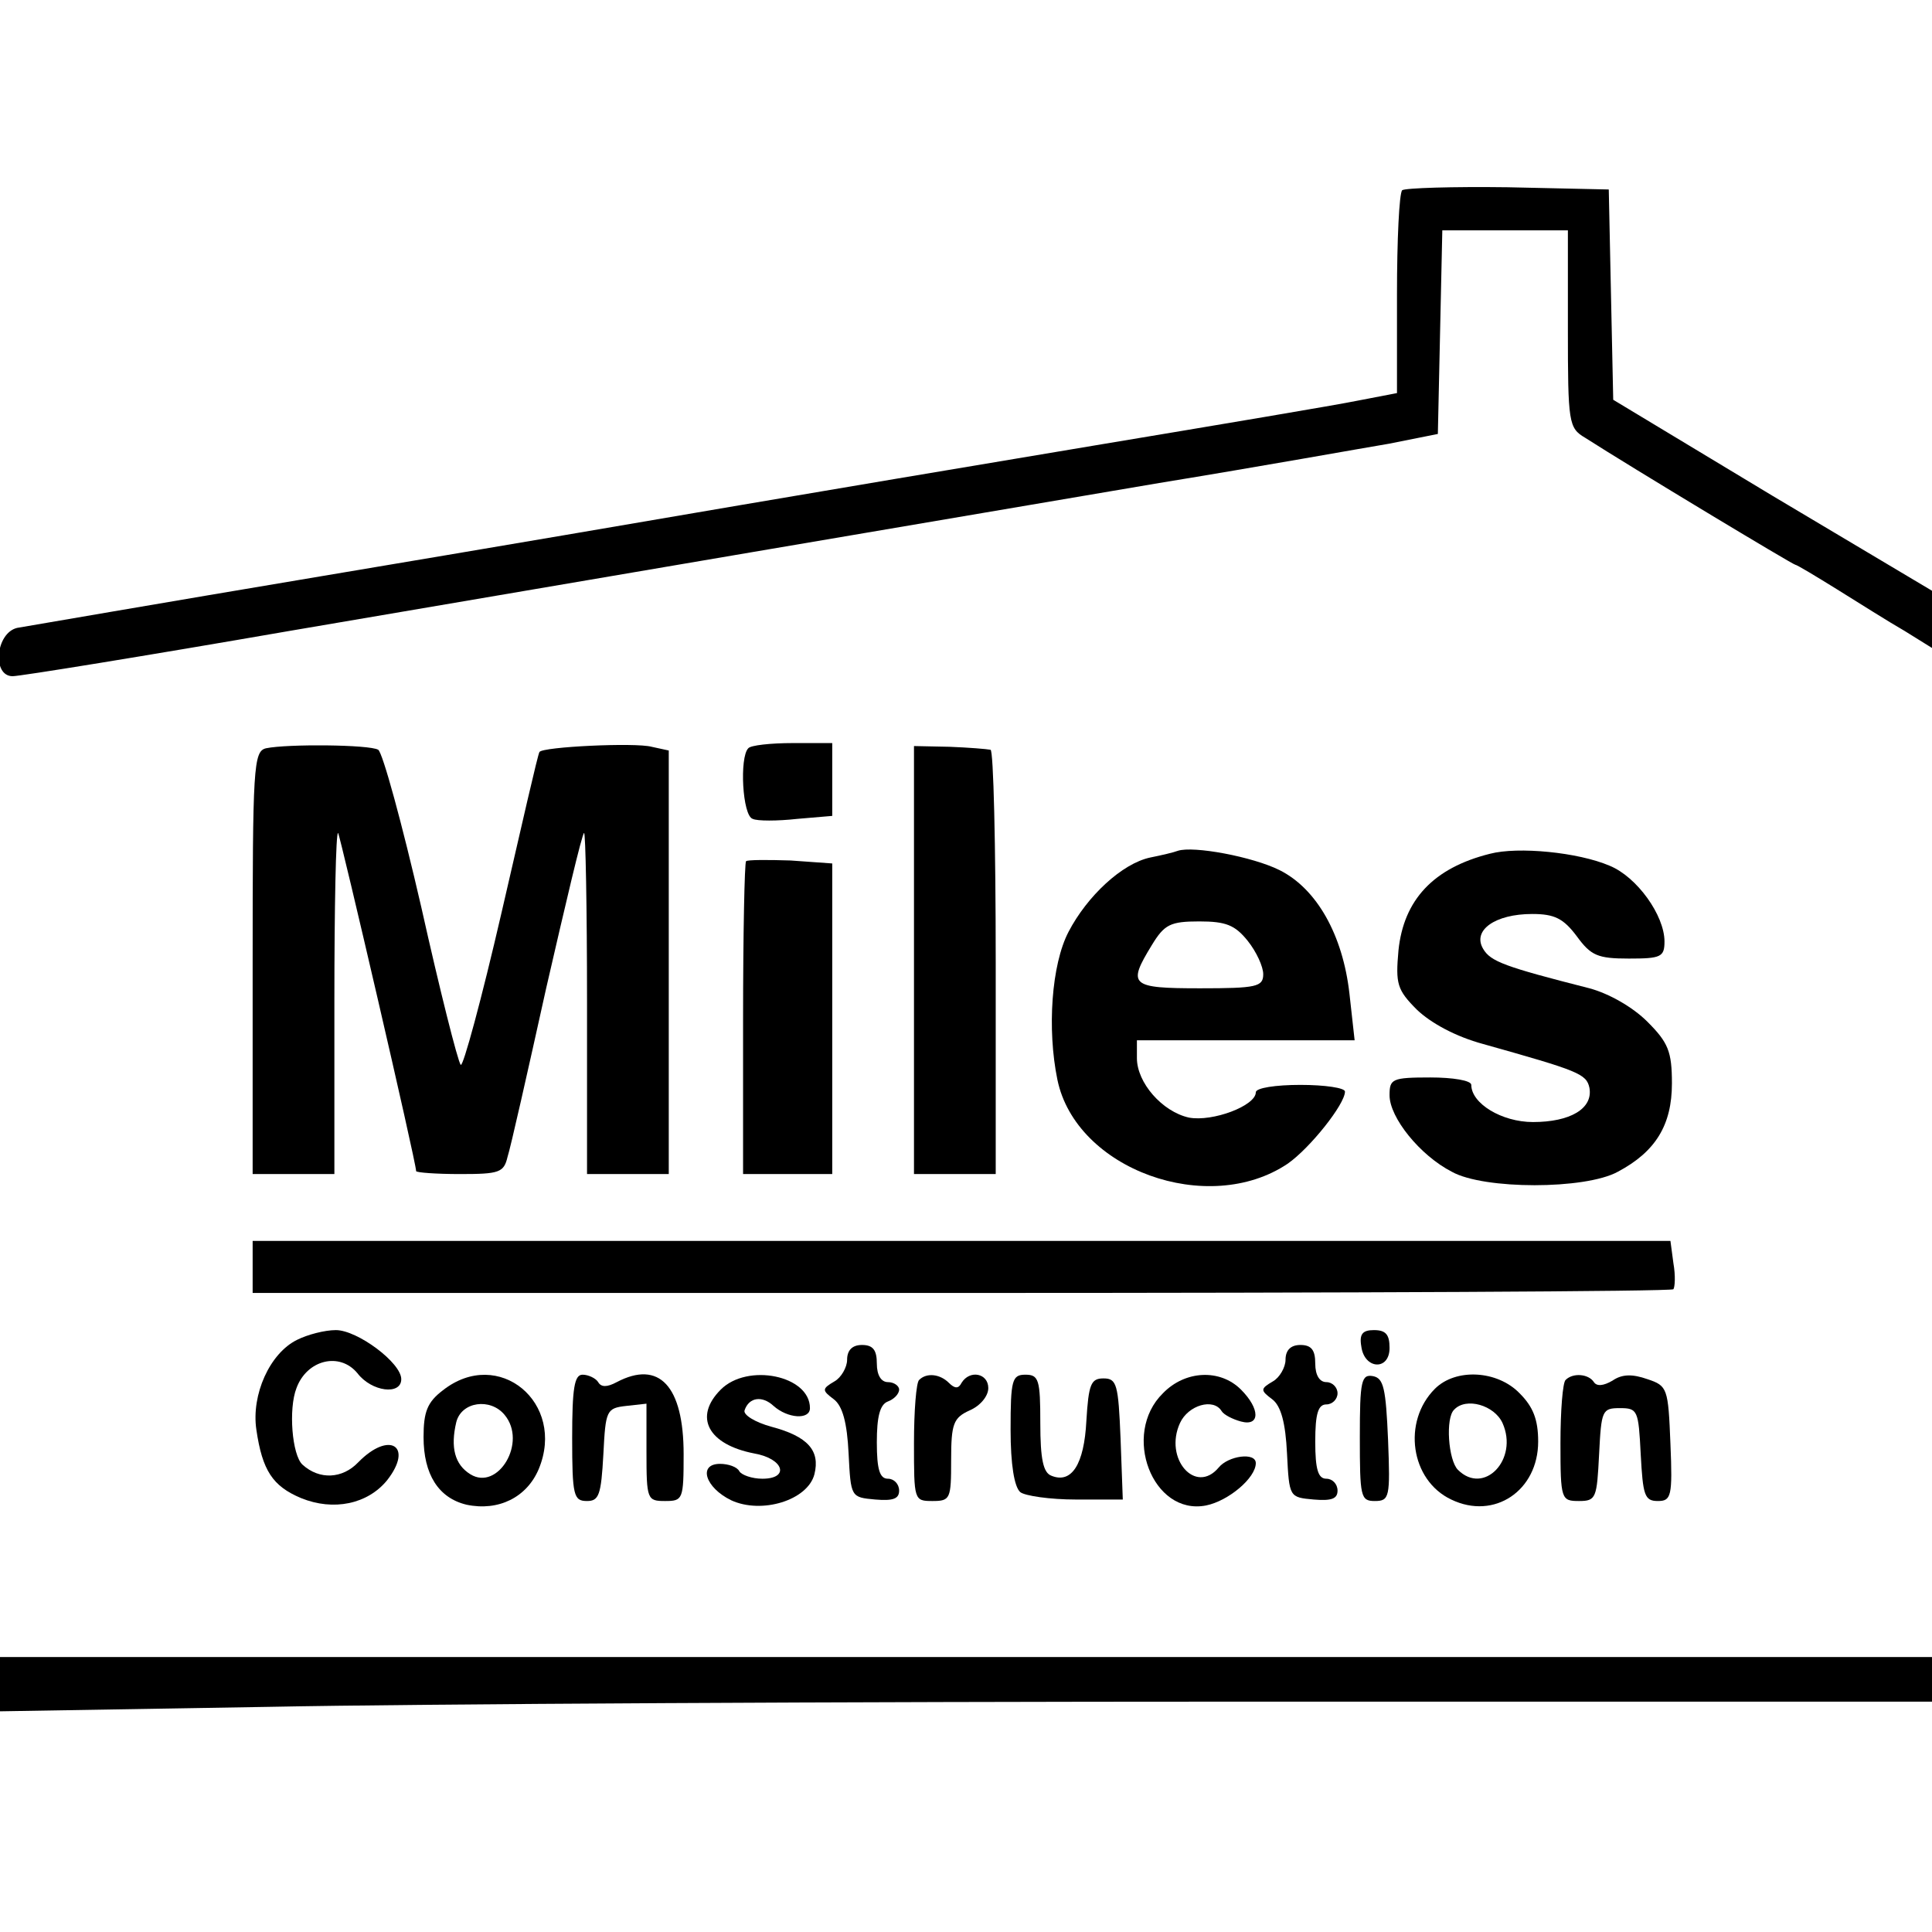 <?xml version="1.0" standalone="no"?>
<!DOCTYPE svg PUBLIC "-//W3C//DTD SVG 20010904//EN"
 "http://www.w3.org/TR/2001/REC-SVG-20010904/DTD/svg10.dtd">
<svg version="1.0" xmlns="http://www.w3.org/2000/svg"
 width="260pt" height="260pt" viewBox="0 0 260 260"
 preserveAspectRatio="xMidYMid meet">
<g transform="translate(0,260) scale(0.1,-0.1)"
fill="#000000" stroke="none">
<path d="M1887 2344 c-4 -4 -7 -67 -7 -140 l0 -133 -52 -10 c-29 -6 -190 -33
-358 -61 -168 -28 -381 -64 -475 -80 -93 -16 -345 -59 -560 -95 -215 -36 -400
-68 -412 -70 -29 -7 -34 -65 -6 -65 10 0 177 27 373 61 428 73 840 143 1170
199 135 22 274 47 310 53 l65 13 3 137 3 137 84 0 85 0 0 -133 c0 -126 1 -133
23 -146 64 -41 280 -171 283 -171 2 0 27 -15 56 -33 29 -18 70 -44 91 -56 l37
-23 0 39 0 38 -215 128 -214 129 -3 141 -3 142 -136 3 c-74 1 -138 -1 -142 -4z"/>
<path d="M358 1593 c-17 -4 -18 -26 -18 -289 l0 -284 55 0 55 0 0 232 c0 127
2 229 5 227 3 -4 105 -443 105 -455 0 -2 27 -4 59 -4 53 0 59 2 64 23 4 12 27
114 52 227 26 113 48 207 51 209 2 2 4 -100 4 -227 l0 -232 55 0 55 0 0 285 0
285 -23 5 c-22 6 -147 0 -151 -7 -2 -2 -24 -99 -51 -216 -27 -117 -52 -209
-55 -205 -4 5 -28 100 -53 212 -26 113 -52 208 -58 212 -12 7 -122 8 -151 2z"/>
<path d="M1007 1593 c-12 -12 -8 -91 6 -95 6 -3 33 -3 60 0 l47 4 0 49 0 49
-53 0 c-30 0 -57 -3 -60 -7z"/>
<path d="M1230 1308 l0 -288 55 0 55 0 0 285 c0 157 -3 286 -7 286 -5 1 -29 3
-55 4 l-48 1 0 -288z"/>
<path d="M1585 1455 c-5 -2 -22 -6 -37 -9 -38 -8 -85 -52 -110 -100 -23 -44
-29 -131 -15 -199 25 -121 203 -185 310 -113 30 21 77 80 77 97 0 5 -27 9 -60
9 -33 0 -60 -4 -60 -10 0 -18 -58 -40 -90 -34 -36 8 -70 47 -70 80 l0 24 146
0 147 0 -7 63 c-9 79 -44 141 -94 166 -36 18 -116 33 -137 26z m94 -121 c12
-15 21 -35 21 -45 0 -17 -9 -19 -85 -19 -94 0 -98 4 -65 58 17 28 25 32 64 32
36 0 48 -5 65 -26z"/>
<path d="M2005 1451 c-76 -19 -116 -62 -123 -130 -4 -45 -2 -53 25 -80 19 -18
52 -36 89 -46 128 -36 139 -40 143 -59 5 -28 -26 -46 -76 -46 -42 0 -83 25
-83 50 0 6 -25 10 -55 10 -52 0 -55 -2 -55 -24 0 -30 41 -81 84 -103 43 -24
179 -24 223 0 51 27 73 63 73 119 0 43 -5 55 -33 83 -20 20 -52 38 -78 45
-114 29 -133 36 -143 53 -15 25 16 47 66 47 30 0 42 -6 60 -30 19 -26 28 -30
70 -30 43 0 48 2 48 23 0 35 -37 87 -74 102 -42 18 -123 26 -161 16z"/>
<path d="M1004 1441 c-2 -2 -4 -98 -4 -213 l0 -208 60 0 60 0 0 209 0 209 -56
4 c-31 1 -58 1 -60 -1z"/>
<path d="M340 895 l0 -35 953 0 c525 0 956 2 959 5 2 3 3 18 0 35 l-4 30 -954
0 -954 0 0 -35z"/>
<path d="M400 797 c-37 -18 -62 -74 -55 -121 8 -55 22 -76 60 -92 44 -18 90
-8 116 24 36 46 3 67 -39 24 -21 -22 -52 -24 -75 -3 -14 13 -19 75 -8 103 14
38 58 49 82 20 19 -25 59 -30 59 -8 0 22 -59 66 -88 66 -15 0 -38 -6 -52 -13z"/>
<path d="M1832 788 c4 -31 38 -33 38 -2 0 18 -5 24 -21 24 -15 0 -20 -5 -17
-22z"/>
<path d="M1140 770 c0 -10 -8 -24 -17 -29 -17 -10 -17 -12 -1 -24 12 -9 18
-32 20 -73 3 -59 3 -59 36 -62 24 -2 32 1 32 12 0 9 -7 16 -15 16 -11 0 -15
12 -15 49 0 34 4 51 15 55 8 3 15 10 15 16 0 5 -7 10 -15 10 -9 0 -15 9 -15
25 0 18 -5 25 -20 25 -13 0 -20 -7 -20 -20z"/>
<path d="M1730 770 c0 -10 -8 -24 -17 -29 -17 -10 -17 -12 -1 -24 12 -9 18
-32 20 -73 3 -59 3 -59 36 -62 24 -2 32 1 32 12 0 9 -7 16 -15 16 -11 0 -15
12 -15 50 0 38 4 50 15 50 8 0 15 7 15 15 0 8 -7 15 -15 15 -9 0 -15 9 -15 25
0 18 -5 25 -20 25 -13 0 -20 -7 -20 -20z"/>
<path d="M596 729 c-21 -16 -26 -29 -26 -63 0 -50 20 -82 58 -91 43 -9 81 10
97 48 37 89 -54 165 -129 106z m83 -33 c31 -37 -9 -103 -46 -80 -21 13 -27 36
-19 70 7 28 46 33 65 10z"/>
<path d="M770 665 c0 -78 2 -85 20 -85 16 0 19 8 22 63 3 59 4 62 31 65 l27 3
0 -65 c0 -64 1 -66 25 -66 24 0 25 2 25 63 0 92 -33 127 -90 97 -13 -7 -21 -7
-25 0 -3 5 -13 10 -21 10 -11 0 -14 -18 -14 -85z"/>
<path d="M970 730 c-37 -37 -17 -74 45 -86 40 -7 48 -34 11 -34 -14 0 -28 5
-31 10 -3 6 -15 10 -26 10 -30 0 -20 -32 15 -49 41 -19 103 0 112 35 8 32 -9
51 -58 64 -22 6 -38 16 -36 22 6 18 24 20 39 6 19 -17 49 -19 49 -3 0 44 -84
61 -120 25z"/>
<path d="M1237 743 c-4 -3 -7 -42 -7 -85 0 -77 0 -78 25 -78 24 0 25 3 25 55
0 49 3 57 25 67 14 6 25 19 25 30 0 20 -25 25 -36 7 -4 -8 -9 -8 -17 0 -12 12
-30 14 -40 4z"/>
<path d="M1360 676 c0 -47 5 -77 13 -84 6 -5 40 -10 75 -10 l63 0 -3 82 c-3
73 -5 81 -23 81 -17 0 -20 -8 -23 -57 -3 -59 -20 -85 -47 -74 -11 4 -15 22
-15 71 0 58 -2 65 -20 65 -18 0 -20 -7 -20 -74z"/>
<path d="M1565 725 c-56 -55 -14 -165 58 -151 30 6 67 37 67 57 0 15 -37 10
-50 -6 -31 -37 -74 12 -52 60 11 24 45 34 56 16 3 -5 15 -11 26 -14 26 -7 26
17 0 43 -28 28 -75 26 -105 -5z"/>
<path d="M1830 666 c0 -80 1 -86 20 -86 20 0 21 5 18 82 -3 70 -6 83 -20 86
-16 3 -18 -6 -18 -82z"/>
<path d="M1931 731 c-44 -44 -33 -123 22 -149 58 -28 117 12 117 78 0 30 -7
47 -25 65 -30 31 -86 34 -114 6z m91 -46 c22 -49 -25 -98 -60 -63 -13 13 -17
70 -5 81 16 17 54 6 65 -18z"/>
<path d="M2107 743 c-4 -3 -7 -42 -7 -85 0 -76 1 -78 25 -78 23 0 24 4 27 63
3 59 4 62 28 62 24 0 25 -3 28 -62 3 -55 5 -63 23 -63 18 0 20 6 17 77 -3 75
-4 78 -31 87 -20 7 -34 7 -47 -2 -12 -7 -21 -8 -25 -2 -7 11 -28 13 -38 3z"/>
<path d="M0 333 l0 -36 362 6 c199 4 784 7 1300 7 l938 0 0 30 0 30 -1300 0
-1300 0 0 -37z"/>
</g>
</svg>
